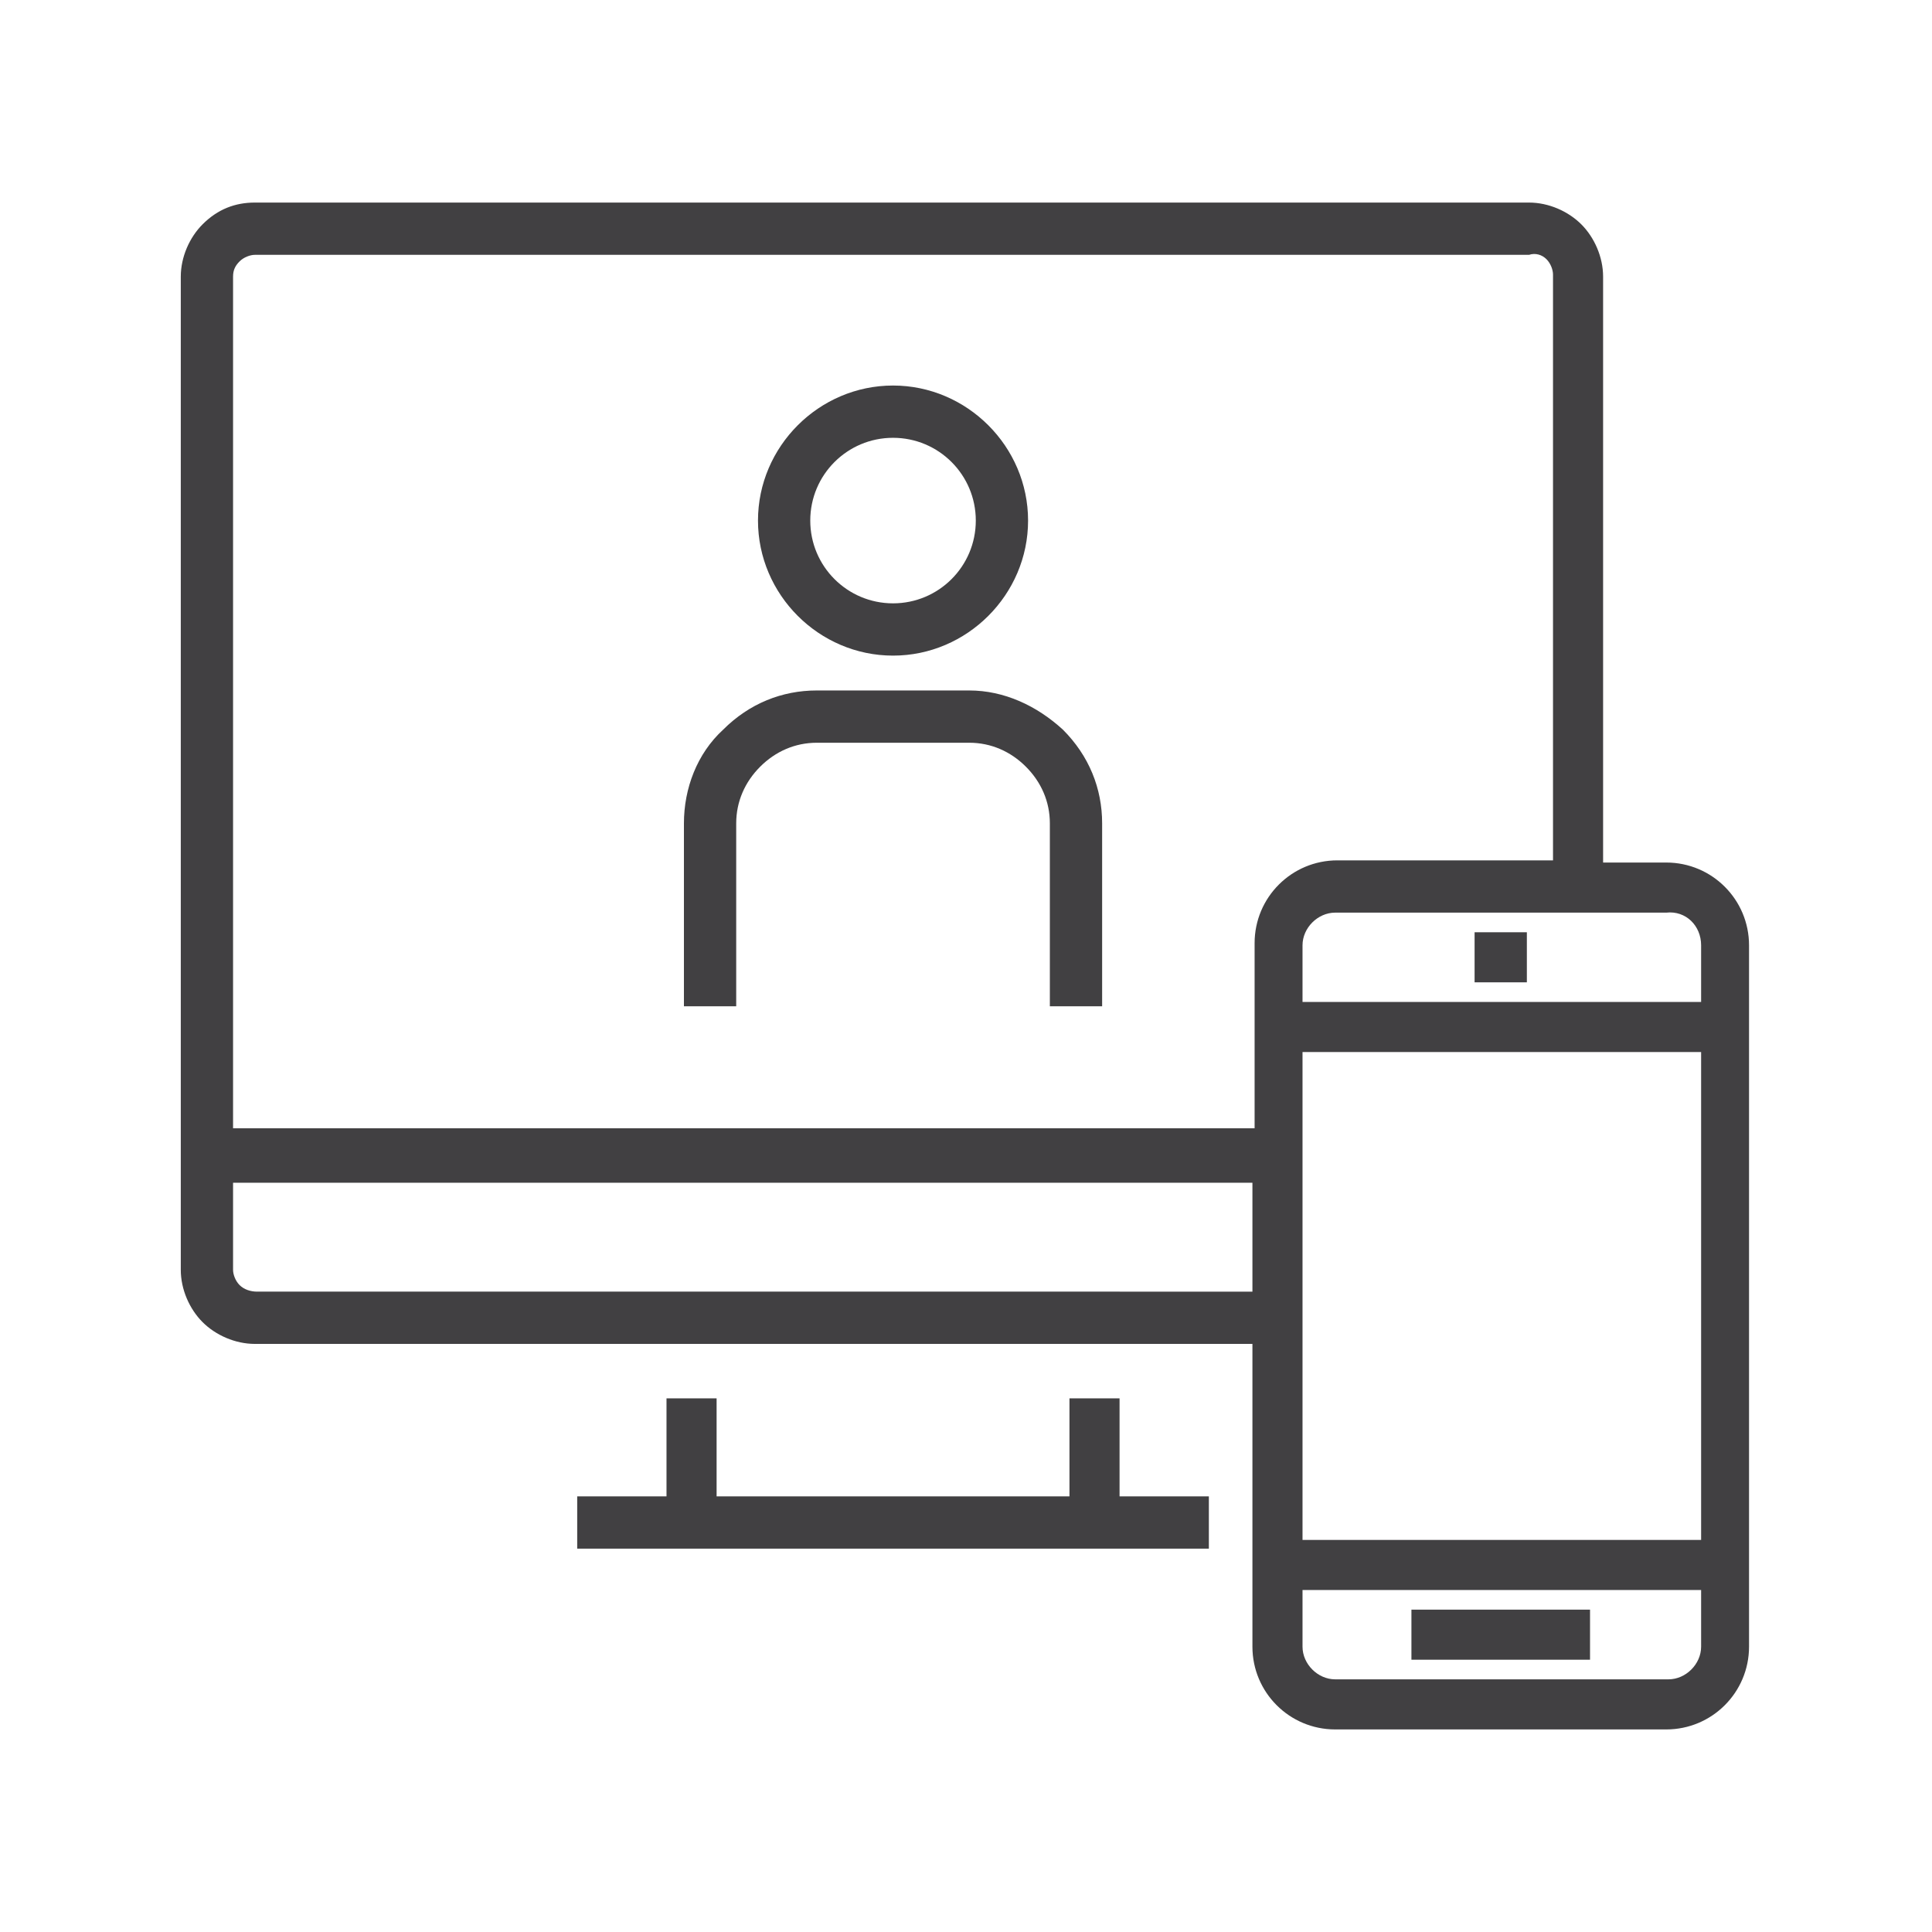 <svg version="1.1" id="Layer_1" xmlns="http://www.w3.org/2000/svg" x="0" y="0" viewBox="0 0 88.7 88.7" xml:space="preserve"><style>.st0{fill:none}.st1{fill:#414042}</style><path class="st0" d="M59.8 48.3h18.3v22.5H59.8zm0-4.9V46h18.3v-2.6c0-.8-.7-1.5-1.5-1.5H61.3c-.8-.1-1.5.6-1.5 1.5zm7.9-.6h2.4v2.3h-2.4v-2.3zM57.5 59.3v-5H10.7v4c0 .3.1.5.3.7.2.2.5.3.7.3h45.8zm2.3 16.3c0 .8.7 1.5 1.5 1.5h15.2c.8 0 1.5-.7 1.5-1.5V73H59.8v2.6zm5-1.7H73v2.3h-8.2v-2.3z"/><path class="st0" d="M11 11.9c-.2.2-.3.5-.3.7v39.2h46.8v-8.5c0-2.1 1.7-3.8 3.8-3.8h9.9V12.7c0-.3-.1-.5-.3-.7-.2-.2-.5-.3-.7-.3H11.8c-.3-.1-.6 0-.8.2zm30 5.9c3.4 0 6.2 2.8 6.2 6.2s-2.8 6.2-6.2 6.2c-3.4 0-6.2-2.8-6.2-6.2s2.8-6.2 6.2-6.2zm-9.6 20c0-1.6.6-3.1 1.8-4.3 1.1-1.1 2.7-1.8 4.3-1.8h7c1.6 0 3.1.6 4.3 1.8 1.2 1.1 1.8 2.7 1.8 4.3v8.4h-2.4v-8.4c0-1-.4-1.9-1.1-2.6-.7-.7-1.6-1.1-2.6-1.1h-7c-1 0-1.9.4-2.6 1.1-.7.7-1.1 1.6-1.1 2.6v8.4h-2.4v-8.4z"/><path class="st0" d="M41 27.7c2.1 0 3.8-1.7 3.8-3.8 0-2.1-1.7-3.8-3.8-3.8-2.1 0-3.8 1.7-3.8 3.8 0 2.1 1.7 3.8 3.8 3.8z"/><path class="st1" d="M30.6 64.2v4.5h-4.1v2.4h29v-2.4h-4.1v-4.5h-2.3v4.5H32.9v-4.5z"/><path class="st1" d="M9.3 10.3c-.6.6-1 1.5-1 2.4v45.6c0 .9.4 1.8 1 2.4.6.6 1.5 1 2.4 1h45.8v13.9c0 2.1 1.7 3.8 3.8 3.8h15.2c2.1 0 3.8-1.7 3.8-3.8V43.4c0-2.1-1.7-3.8-3.8-3.8h-2.9V12.7c0-.9-.4-1.8-1-2.4-.6-.6-1.5-1-2.4-1H11.7c-.9 0-1.7.3-2.4 1zM11 59c-.2-.2-.3-.5-.3-.7v-4h46.8v5H11.8c-.3 0-.6-.1-.8-.3zm67.1 16.6c0 .8-.7 1.5-1.5 1.5H61.3c-.8 0-1.5-.7-1.5-1.5V73h18.3v2.6zm0-4.9H59.8V48.3h18.3v22.4zm0-27.3V46H59.8v-2.6c0-.8.7-1.5 1.5-1.5h15.2c.9-.1 1.6.6 1.6 1.5zM71 11.9c.2.2.3.5.3.7v26.9h-9.9c-2.1 0-3.8 1.7-3.8 3.8v8.5H10.7V12.7c0-.3.1-.5.3-.7.2-.2.5-.3.7-.3h58.5c.3-.1.6 0 .8.2z"/><path class="st1" d="M33.8 37.8c0-1 .4-1.9 1.1-2.6.7-.7 1.6-1.1 2.6-1.1h7c1 0 1.9.4 2.6 1.1.7.7 1.1 1.6 1.1 2.6v8.4h2.4v-8.4c0-1.6-.6-3.1-1.8-4.3-1.2-1.1-2.7-1.8-4.3-1.8h-7c-1.6 0-3.1.6-4.3 1.8-1.2 1.1-1.8 2.7-1.8 4.3v8.4h2.4v-8.4zm7.2-7.7c3.4 0 6.2-2.8 6.2-6.2s-2.8-6.2-6.2-6.2c-3.4 0-6.2 2.8-6.2 6.2s2.8 6.2 6.2 6.2zm0-10c2.1 0 3.8 1.7 3.8 3.8 0 2.1-1.7 3.8-3.8 3.8-2.1 0-3.8-1.7-3.8-3.8 0-2.1 1.7-3.8 3.8-3.8zm26.7 22.7h2.4v2.3h-2.4zM73 73.9h-8.2v2.3H73v-2.3zm-.9 1.3v-.3.3z"/></svg>